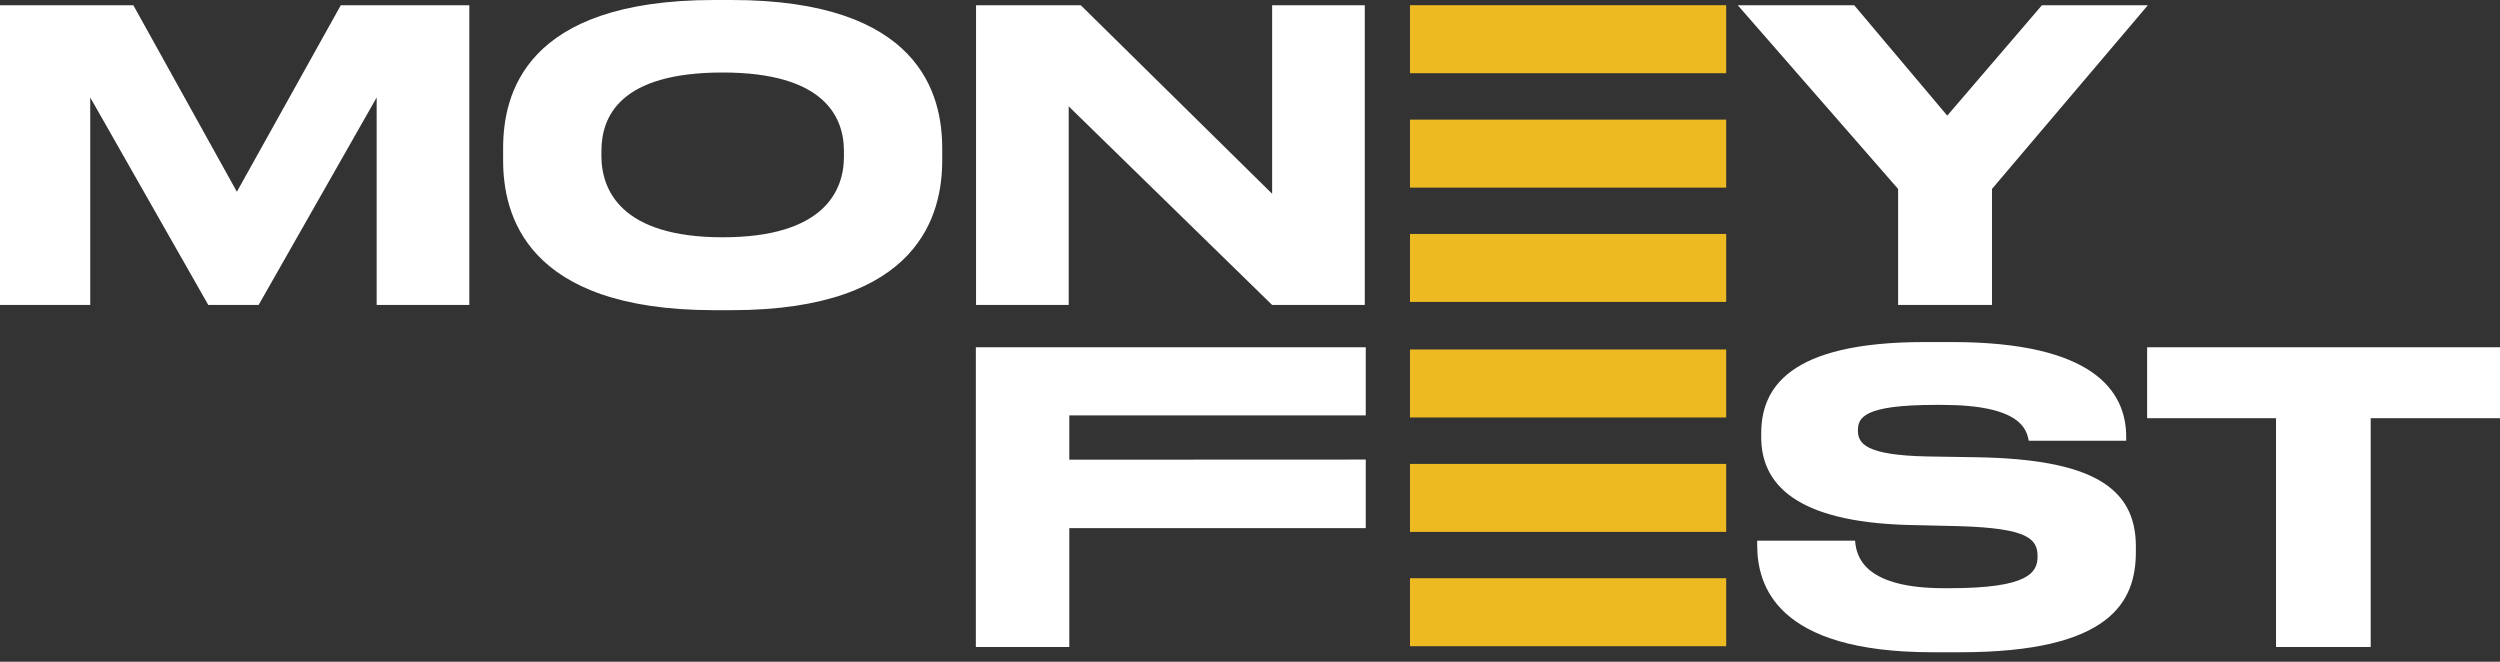 <?xml version="1.0" encoding="UTF-8"?> <svg xmlns="http://www.w3.org/2000/svg" width="136" height="36" viewBox="0 0 136 36" fill="none"><rect x="0" y="0" width="136" height="36" fill="#333333" stroke="none"/><path fill-rule="evenodd" clip-rule="evenodd" d="M0 16.589H4.909V5.303L11.33 16.589H14.069L20.49 5.303V16.589H25.531V0.285H18.54L12.886 10.431L7.254 0.285H0V16.589ZM38.853 0C28.532 0 27.37 5.15 27.37 8.065V8.722C27.37 11.593 28.532 16.874 38.853 16.874H39.795C50.074 16.874 51.257 11.593 51.257 8.722V8.065C51.257 5.15 50.052 0 39.795 0H38.853V0ZM45.91 8.525C45.91 10.409 44.792 12.908 39.313 12.908C33.791 12.908 32.717 10.344 32.717 8.481V8.218C32.717 6.355 33.704 3.944 39.313 3.944C44.836 3.944 45.91 6.355 45.91 8.218V8.525V8.525ZM53.097 0.285V16.589H58.137V5.785L69.204 16.589H74.244V0.285H69.204V10.541L58.794 0.285H53.097V0.285ZM103.257 16.589H108.364V10.278L116.844 0.285H111.081L105.931 6.29L100.869 0.285H94.535L103.257 10.278V16.589Z" fill="white"></path><path fill-rule="evenodd" clip-rule="evenodd" d="M53.086 18.892V35.197H58.17V28.732H74.297V25L58.17 25.007V22.596H74.297V18.892H53.086ZM106.636 35.482C114.833 35.482 116.191 32.721 116.191 30.025V29.718C116.191 26.475 113.715 24.985 107.579 24.875L104.839 24.831C101.509 24.766 101.07 24.13 101.07 23.429C101.07 22.728 101.355 22.026 105.3 22.026H105.65C109.924 22.026 110.252 23.363 110.362 23.977H115.665V23.758C115.665 21.303 113.912 18.608 106.198 18.608H104.686C97.257 18.608 95.81 21.15 95.81 23.582V23.779C95.81 26.322 97.673 28.382 103.766 28.557L106.571 28.623C110.34 28.732 110.844 29.324 110.844 30.267C110.844 31.143 110.362 31.998 106.067 31.998H105.76C101.552 31.998 100.983 30.398 100.917 29.412H95.591V29.653C95.591 31.801 96.578 35.482 105.125 35.482H106.636V35.482ZM123.816 35.197H128.966V22.75H136.001V18.892H116.804V22.75H123.816V35.197Z" fill="white"></path><path d="M93.905 0.283H76.703V3.982H93.905V0.283Z" fill="#EDBA21"></path><path d="M93.905 6.508H76.703V10.207H93.905V6.508Z" fill="#EDBA21"></path><path d="M93.905 12.727H76.703V16.425H93.905V12.727Z" fill="#EDBA21"></path><path d="M93.905 19.012H76.703V22.711H93.905V19.012Z" fill="#EDBA21"></path><path d="M93.905 25.237H76.703V28.936H93.905V25.237Z" fill="#EDBA21"></path><path d="M93.905 31.455H76.703V35.154H93.905V31.455Z" fill="#EDBA21"></path></svg> 